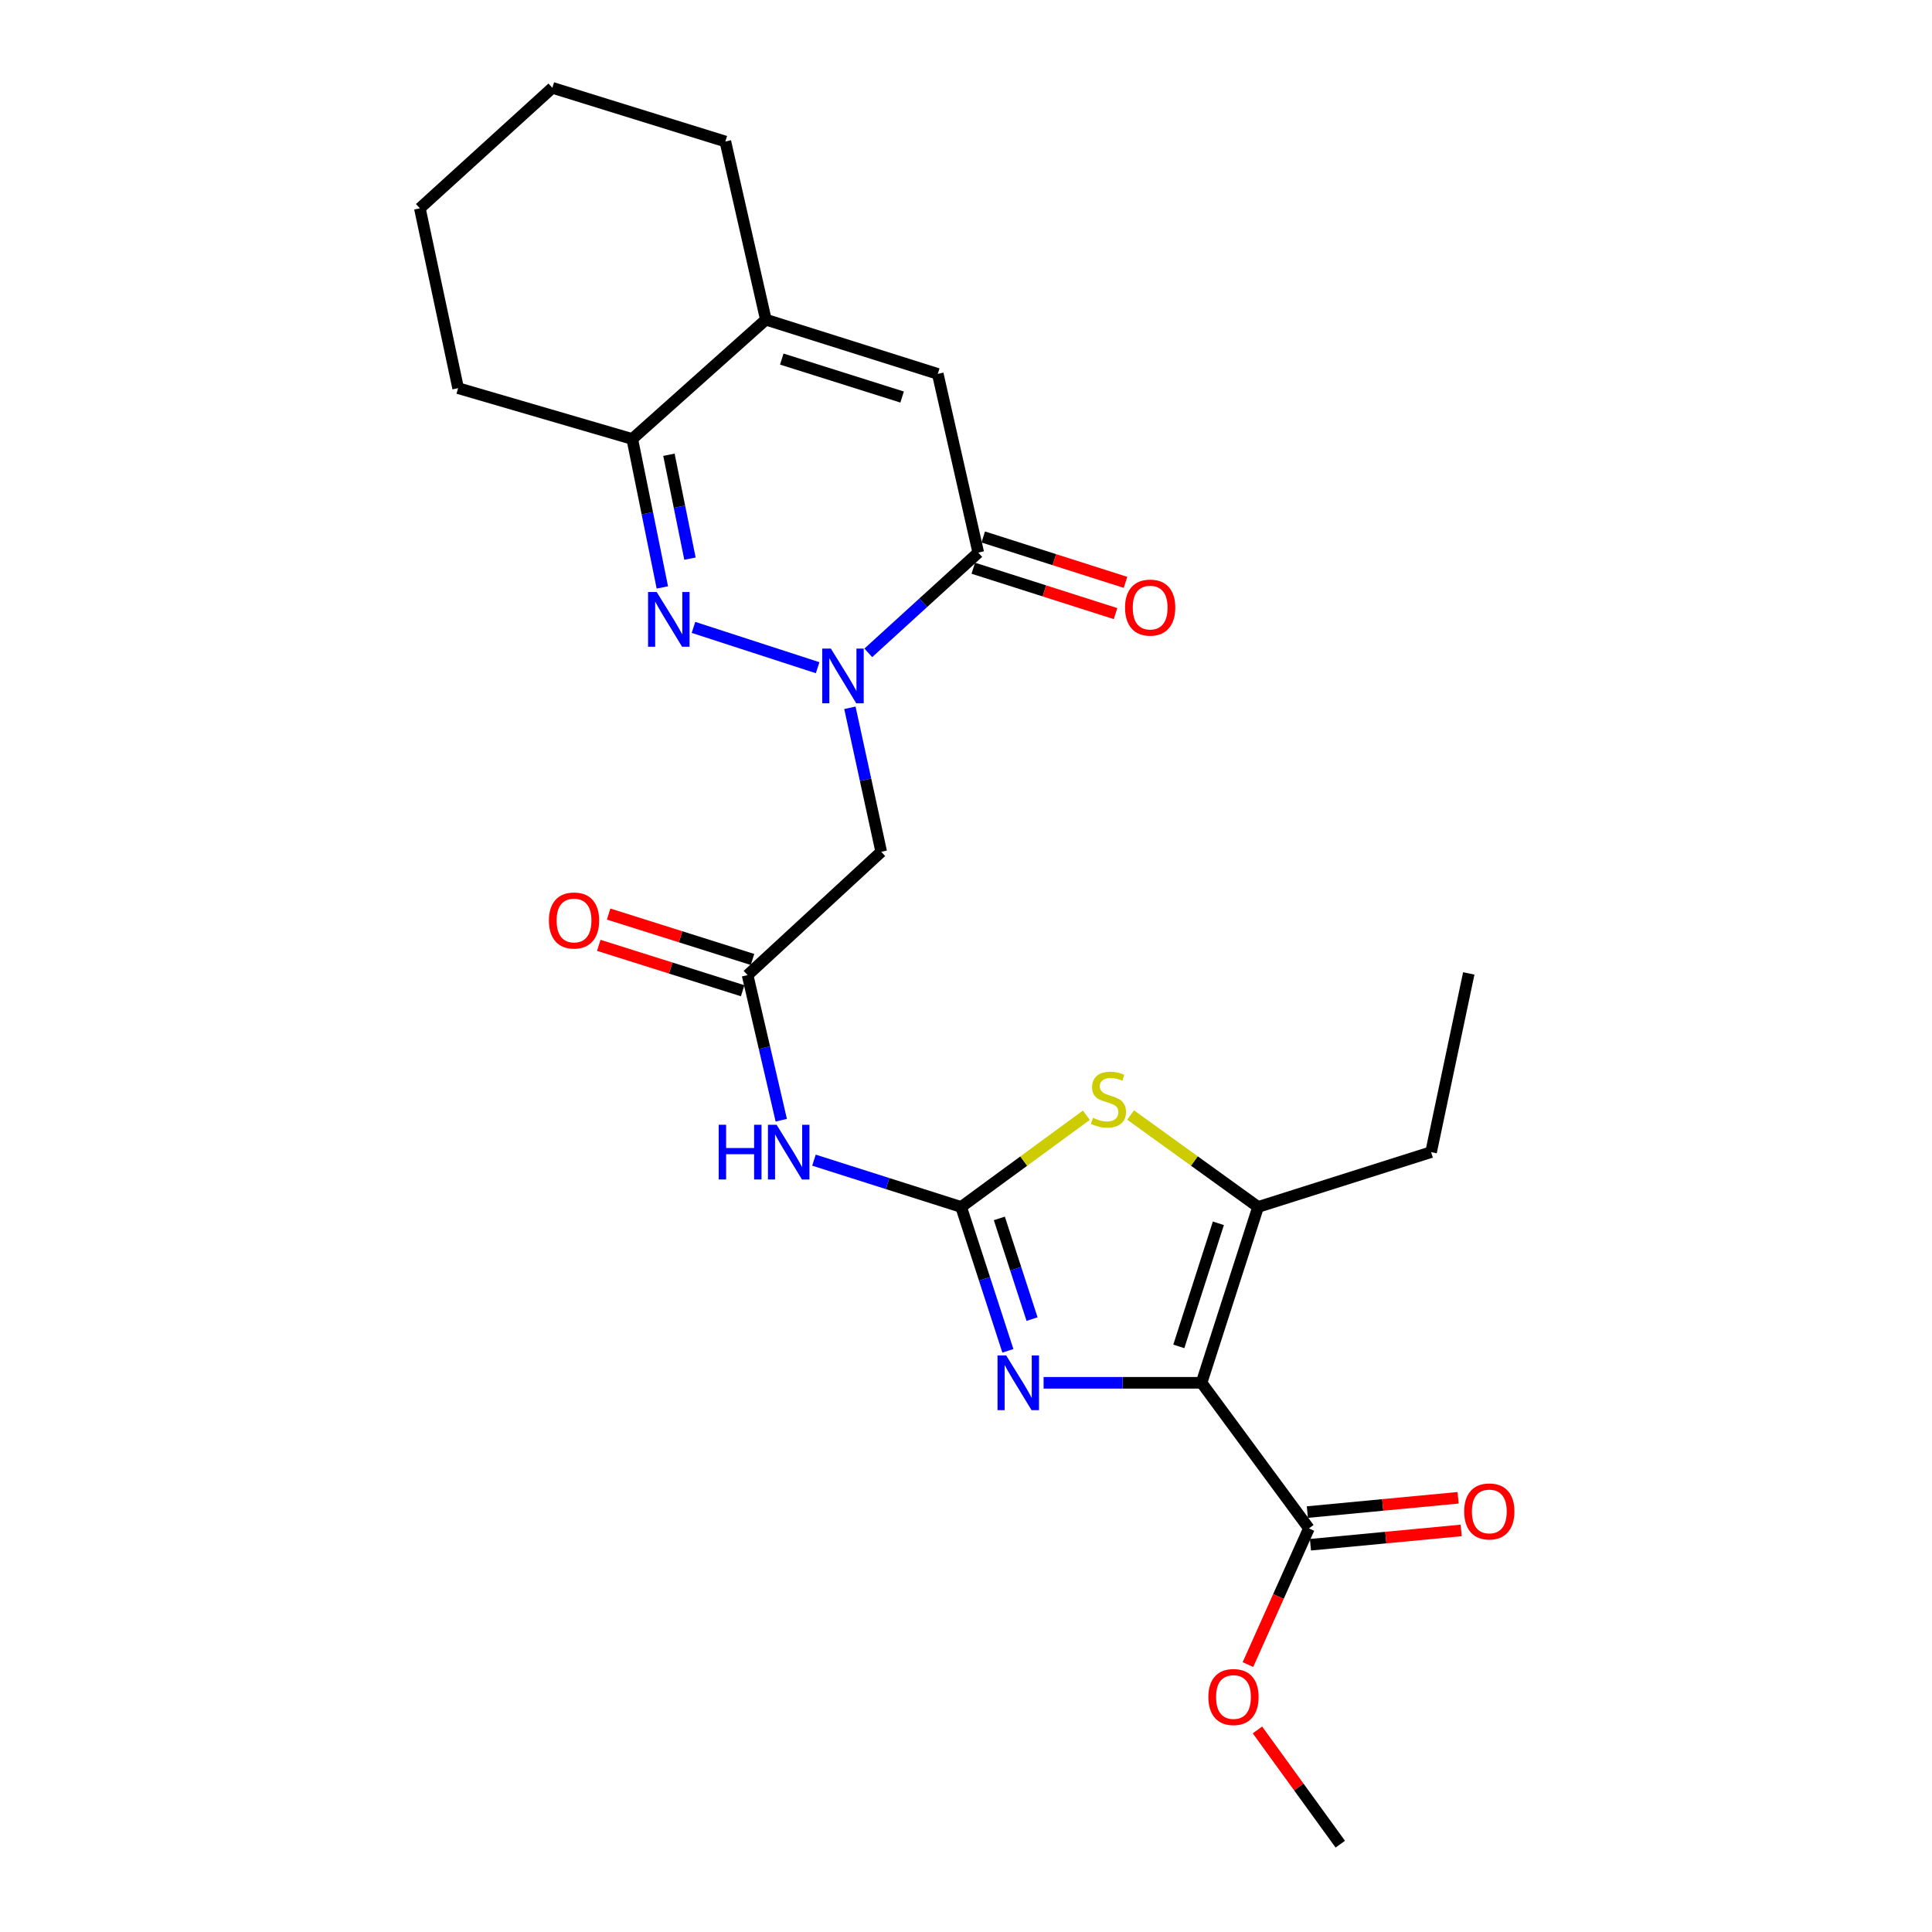 <?xml version='1.0' encoding='iso-8859-1'?>
<svg version='1.1' baseProfile='full'
              xmlns='http://www.w3.org/2000/svg'
                      xmlns:rdkit='http://www.rdkit.org/xml'
                      xmlns:xlink='http://www.w3.org/1999/xlink'
                  xml:space='preserve'
width='1000px' height='1000px' viewBox='0 0 1000 1000'>
<!-- END OF HEADER -->
<rect style='opacity:1.0;fill:#FFFFFF;stroke:none' width='1000' height='1000' x='0' y='0'> </rect>
<path class='bond-2' d='M 621.92,715.736 L 581.043,715.736' style='fill:none;fill-rule:evenodd;stroke:#000000;stroke-width:6px;stroke-linecap:butt;stroke-linejoin:miter;stroke-opacity:1' />
<path class='bond-2' d='M 581.043,715.736 L 540.166,715.736' style='fill:none;fill-rule:evenodd;stroke:#0000FF;stroke-width:6px;stroke-linecap:butt;stroke-linejoin:miter;stroke-opacity:1' />
<path class='bond-4' d='M 621.92,715.736 L 651.179,624.718' style='fill:none;fill-rule:evenodd;stroke:#000000;stroke-width:6px;stroke-linecap:butt;stroke-linejoin:miter;stroke-opacity:1' />
<path class='bond-4' d='M 610.151,696.889 L 630.632,633.177' style='fill:none;fill-rule:evenodd;stroke:#000000;stroke-width:6px;stroke-linecap:butt;stroke-linejoin:miter;stroke-opacity:1' />
<path class='bond-13' d='M 621.92,715.736 L 677.486,791.103' style='fill:none;fill-rule:evenodd;stroke:#000000;stroke-width:6px;stroke-linecap:butt;stroke-linejoin:miter;stroke-opacity:1' />
<path class='bond-0' d='M 439.906,366.35 L 448.013,403.615' style='fill:none;fill-rule:evenodd;stroke:#0000FF;stroke-width:6px;stroke-linecap:butt;stroke-linejoin:miter;stroke-opacity:1' />
<path class='bond-0' d='M 448.013,403.615 L 456.12,440.88' style='fill:none;fill-rule:evenodd;stroke:#000000;stroke-width:6px;stroke-linecap:butt;stroke-linejoin:miter;stroke-opacity:1' />
<path class='bond-3' d='M 423.21,345.605 L 358.942,324.738' style='fill:none;fill-rule:evenodd;stroke:#0000FF;stroke-width:6px;stroke-linecap:butt;stroke-linejoin:miter;stroke-opacity:1' />
<path class='bond-5' d='M 449.428,337.912 L 477.888,311.97' style='fill:none;fill-rule:evenodd;stroke:#0000FF;stroke-width:6px;stroke-linecap:butt;stroke-linejoin:miter;stroke-opacity:1' />
<path class='bond-5' d='M 477.888,311.97 L 506.349,286.027' style='fill:none;fill-rule:evenodd;stroke:#000000;stroke-width:6px;stroke-linecap:butt;stroke-linejoin:miter;stroke-opacity:1' />
<path class='bond-1' d='M 497.485,624.718 L 509.581,661.951' style='fill:none;fill-rule:evenodd;stroke:#000000;stroke-width:6px;stroke-linecap:butt;stroke-linejoin:miter;stroke-opacity:1' />
<path class='bond-1' d='M 509.581,661.951 L 521.677,699.184' style='fill:none;fill-rule:evenodd;stroke:#0000FF;stroke-width:6px;stroke-linecap:butt;stroke-linejoin:miter;stroke-opacity:1' />
<path class='bond-1' d='M 517.256,630.644 L 525.723,656.707' style='fill:none;fill-rule:evenodd;stroke:#000000;stroke-width:6px;stroke-linecap:butt;stroke-linejoin:miter;stroke-opacity:1' />
<path class='bond-1' d='M 525.723,656.707 L 534.19,682.77' style='fill:none;fill-rule:evenodd;stroke:#0000FF;stroke-width:6px;stroke-linecap:butt;stroke-linejoin:miter;stroke-opacity:1' />
<path class='bond-7' d='M 497.485,624.718 L 459.394,612.607' style='fill:none;fill-rule:evenodd;stroke:#000000;stroke-width:6px;stroke-linecap:butt;stroke-linejoin:miter;stroke-opacity:1' />
<path class='bond-7' d='M 459.394,612.607 L 421.302,600.496' style='fill:none;fill-rule:evenodd;stroke:#0000FF;stroke-width:6px;stroke-linecap:butt;stroke-linejoin:miter;stroke-opacity:1' />
<path class='bond-25' d='M 497.485,624.718 L 529.89,600.98' style='fill:none;fill-rule:evenodd;stroke:#000000;stroke-width:6px;stroke-linecap:butt;stroke-linejoin:miter;stroke-opacity:1' />
<path class='bond-25' d='M 529.89,600.98 L 562.295,577.243' style='fill:none;fill-rule:evenodd;stroke:#CCCC00;stroke-width:6px;stroke-linecap:butt;stroke-linejoin:miter;stroke-opacity:1' />
<path class='bond-10' d='M 342.827,304.052 L 335.045,265.635' style='fill:none;fill-rule:evenodd;stroke:#0000FF;stroke-width:6px;stroke-linecap:butt;stroke-linejoin:miter;stroke-opacity:1' />
<path class='bond-10' d='M 335.045,265.635 L 327.263,227.218' style='fill:none;fill-rule:evenodd;stroke:#000000;stroke-width:6px;stroke-linecap:butt;stroke-linejoin:miter;stroke-opacity:1' />
<path class='bond-10' d='M 357.127,289.157 L 351.679,262.265' style='fill:none;fill-rule:evenodd;stroke:#0000FF;stroke-width:6px;stroke-linecap:butt;stroke-linejoin:miter;stroke-opacity:1' />
<path class='bond-10' d='M 351.679,262.265 L 346.232,235.374' style='fill:none;fill-rule:evenodd;stroke:#000000;stroke-width:6px;stroke-linecap:butt;stroke-linejoin:miter;stroke-opacity:1' />
<path class='bond-6' d='M 651.179,624.718 L 618.192,600.925' style='fill:none;fill-rule:evenodd;stroke:#000000;stroke-width:6px;stroke-linecap:butt;stroke-linejoin:miter;stroke-opacity:1' />
<path class='bond-6' d='M 618.192,600.925 L 585.205,577.131' style='fill:none;fill-rule:evenodd;stroke:#CCCC00;stroke-width:6px;stroke-linecap:butt;stroke-linejoin:miter;stroke-opacity:1' />
<path class='bond-18' d='M 651.179,624.718 L 740.726,596.336' style='fill:none;fill-rule:evenodd;stroke:#000000;stroke-width:6px;stroke-linecap:butt;stroke-linejoin:miter;stroke-opacity:1' />
<path class='bond-8' d='M 506.349,286.027 L 485.388,193.528' style='fill:none;fill-rule:evenodd;stroke:#000000;stroke-width:6px;stroke-linecap:butt;stroke-linejoin:miter;stroke-opacity:1' />
<path class='bond-14' d='M 503.77,294.112 L 540.589,305.857' style='fill:none;fill-rule:evenodd;stroke:#000000;stroke-width:6px;stroke-linecap:butt;stroke-linejoin:miter;stroke-opacity:1' />
<path class='bond-14' d='M 540.589,305.857 L 577.407,317.601' style='fill:none;fill-rule:evenodd;stroke:#FF0000;stroke-width:6px;stroke-linecap:butt;stroke-linejoin:miter;stroke-opacity:1' />
<path class='bond-14' d='M 508.928,277.942 L 545.746,289.687' style='fill:none;fill-rule:evenodd;stroke:#000000;stroke-width:6px;stroke-linecap:butt;stroke-linejoin:miter;stroke-opacity:1' />
<path class='bond-14' d='M 545.746,289.687 L 582.565,301.432' style='fill:none;fill-rule:evenodd;stroke:#FF0000;stroke-width:6px;stroke-linecap:butt;stroke-linejoin:miter;stroke-opacity:1' />
<path class='bond-12' d='M 404.387,579.825 L 395.668,542.27' style='fill:none;fill-rule:evenodd;stroke:#0000FF;stroke-width:6px;stroke-linecap:butt;stroke-linejoin:miter;stroke-opacity:1' />
<path class='bond-12' d='M 395.668,542.27 L 386.949,504.715' style='fill:none;fill-rule:evenodd;stroke:#000000;stroke-width:6px;stroke-linecap:butt;stroke-linejoin:miter;stroke-opacity:1' />
<path class='bond-11' d='M 485.388,193.528 L 396.406,165.458' style='fill:none;fill-rule:evenodd;stroke:#000000;stroke-width:6px;stroke-linecap:butt;stroke-linejoin:miter;stroke-opacity:1' />
<path class='bond-11' d='M 466.935,205.504 L 404.647,185.854' style='fill:none;fill-rule:evenodd;stroke:#000000;stroke-width:6px;stroke-linecap:butt;stroke-linejoin:miter;stroke-opacity:1' />
<path class='bond-9' d='M 456.12,440.88 L 386.949,504.715' style='fill:none;fill-rule:evenodd;stroke:#000000;stroke-width:6px;stroke-linecap:butt;stroke-linejoin:miter;stroke-opacity:1' />
<path class='bond-20' d='M 327.263,227.218 L 237.121,200.911' style='fill:none;fill-rule:evenodd;stroke:#000000;stroke-width:6px;stroke-linecap:butt;stroke-linejoin:miter;stroke-opacity:1' />
<path class='bond-26' d='M 327.263,227.218 L 396.406,165.458' style='fill:none;fill-rule:evenodd;stroke:#000000;stroke-width:6px;stroke-linecap:butt;stroke-linejoin:miter;stroke-opacity:1' />
<path class='bond-19' d='M 396.406,165.458 L 375.445,73.242' style='fill:none;fill-rule:evenodd;stroke:#000000;stroke-width:6px;stroke-linecap:butt;stroke-linejoin:miter;stroke-opacity:1' />
<path class='bond-16' d='M 389.503,496.622 L 352.265,484.869' style='fill:none;fill-rule:evenodd;stroke:#000000;stroke-width:6px;stroke-linecap:butt;stroke-linejoin:miter;stroke-opacity:1' />
<path class='bond-16' d='M 352.265,484.869 L 315.028,473.115' style='fill:none;fill-rule:evenodd;stroke:#FF0000;stroke-width:6px;stroke-linecap:butt;stroke-linejoin:miter;stroke-opacity:1' />
<path class='bond-16' d='M 384.395,512.807 L 347.157,501.054' style='fill:none;fill-rule:evenodd;stroke:#000000;stroke-width:6px;stroke-linecap:butt;stroke-linejoin:miter;stroke-opacity:1' />
<path class='bond-16' d='M 347.157,501.054 L 309.919,489.3' style='fill:none;fill-rule:evenodd;stroke:#FF0000;stroke-width:6px;stroke-linecap:butt;stroke-linejoin:miter;stroke-opacity:1' />
<path class='bond-15' d='M 678.288,799.551 L 717.303,795.847' style='fill:none;fill-rule:evenodd;stroke:#000000;stroke-width:6px;stroke-linecap:butt;stroke-linejoin:miter;stroke-opacity:1' />
<path class='bond-15' d='M 717.303,795.847 L 756.318,792.144' style='fill:none;fill-rule:evenodd;stroke:#FF0000;stroke-width:6px;stroke-linecap:butt;stroke-linejoin:miter;stroke-opacity:1' />
<path class='bond-15' d='M 676.684,782.654 L 715.699,778.951' style='fill:none;fill-rule:evenodd;stroke:#000000;stroke-width:6px;stroke-linecap:butt;stroke-linejoin:miter;stroke-opacity:1' />
<path class='bond-15' d='M 715.699,778.951 L 754.715,775.248' style='fill:none;fill-rule:evenodd;stroke:#FF0000;stroke-width:6px;stroke-linecap:butt;stroke-linejoin:miter;stroke-opacity:1' />
<path class='bond-17' d='M 677.486,791.103 L 661.708,826.344' style='fill:none;fill-rule:evenodd;stroke:#000000;stroke-width:6px;stroke-linecap:butt;stroke-linejoin:miter;stroke-opacity:1' />
<path class='bond-17' d='M 661.708,826.344 L 645.93,861.585' style='fill:none;fill-rule:evenodd;stroke:#FF0000;stroke-width:6px;stroke-linecap:butt;stroke-linejoin:miter;stroke-opacity:1' />
<path class='bond-21' d='M 650.857,895.407 L 672.295,924.976' style='fill:none;fill-rule:evenodd;stroke:#FF0000;stroke-width:6px;stroke-linecap:butt;stroke-linejoin:miter;stroke-opacity:1' />
<path class='bond-21' d='M 672.295,924.976 L 693.732,954.545' style='fill:none;fill-rule:evenodd;stroke:#000000;stroke-width:6px;stroke-linecap:butt;stroke-linejoin:miter;stroke-opacity:1' />
<path class='bond-22' d='M 740.726,596.336 L 760.235,503.838' style='fill:none;fill-rule:evenodd;stroke:#000000;stroke-width:6px;stroke-linecap:butt;stroke-linejoin:miter;stroke-opacity:1' />
<path class='bond-23' d='M 375.445,73.242 L 285.898,45.455' style='fill:none;fill-rule:evenodd;stroke:#000000;stroke-width:6px;stroke-linecap:butt;stroke-linejoin:miter;stroke-opacity:1' />
<path class='bond-24' d='M 237.121,200.911 L 217.32,107.818' style='fill:none;fill-rule:evenodd;stroke:#000000;stroke-width:6px;stroke-linecap:butt;stroke-linejoin:miter;stroke-opacity:1' />
<path class='bond-27' d='M 285.898,45.455 L 217.32,107.818' style='fill:none;fill-rule:evenodd;stroke:#000000;stroke-width:6px;stroke-linecap:butt;stroke-linejoin:miter;stroke-opacity:1' />
<path  class='atom-1' d='M 430.059 335.701
L 439.339 350.701
Q 440.259 352.181, 441.739 354.861
Q 443.219 357.541, 443.299 357.701
L 443.299 335.701
L 447.059 335.701
L 447.059 364.021
L 443.179 364.021
L 433.219 347.621
Q 432.059 345.701, 430.819 343.501
Q 429.619 341.301, 429.259 340.621
L 429.259 364.021
L 425.579 364.021
L 425.579 335.701
L 430.059 335.701
' fill='#0000FF'/>
<path  class='atom-3' d='M 520.795 701.576
L 530.075 716.576
Q 530.995 718.056, 532.475 720.736
Q 533.955 723.416, 534.035 723.576
L 534.035 701.576
L 537.795 701.576
L 537.795 729.896
L 533.915 729.896
L 523.955 713.496
Q 522.795 711.576, 521.555 709.376
Q 520.355 707.176, 519.995 706.496
L 519.995 729.896
L 516.315 729.896
L 516.315 701.576
L 520.795 701.576
' fill='#0000FF'/>
<path  class='atom-4' d='M 339.918 306.434
L 349.198 321.434
Q 350.118 322.914, 351.598 325.594
Q 353.078 328.274, 353.158 328.434
L 353.158 306.434
L 356.918 306.434
L 356.918 334.754
L 353.038 334.754
L 343.078 318.354
Q 341.918 316.434, 340.678 314.234
Q 339.478 312.034, 339.118 311.354
L 339.118 334.754
L 335.438 334.754
L 335.438 306.434
L 339.918 306.434
' fill='#0000FF'/>
<path  class='atom-7' d='M 565.738 578.58
Q 566.058 578.7, 567.378 579.26
Q 568.698 579.82, 570.138 580.18
Q 571.618 580.5, 573.058 580.5
Q 575.738 580.5, 577.298 579.22
Q 578.858 577.9, 578.858 575.62
Q 578.858 574.06, 578.058 573.1
Q 577.298 572.14, 576.098 571.62
Q 574.898 571.1, 572.898 570.5
Q 570.378 569.74, 568.858 569.02
Q 567.378 568.3, 566.298 566.78
Q 565.258 565.26, 565.258 562.7
Q 565.258 559.14, 567.658 556.94
Q 570.098 554.74, 574.898 554.74
Q 578.178 554.74, 581.898 556.3
L 580.978 559.38
Q 577.578 557.98, 575.018 557.98
Q 572.258 557.98, 570.738 559.14
Q 569.218 560.26, 569.258 562.22
Q 569.258 563.74, 570.018 564.66
Q 570.818 565.58, 571.938 566.1
Q 573.098 566.62, 575.018 567.22
Q 577.578 568.02, 579.098 568.82
Q 580.618 569.62, 581.698 571.26
Q 582.818 572.86, 582.818 575.62
Q 582.818 579.54, 580.178 581.66
Q 577.578 583.74, 573.218 583.74
Q 570.698 583.74, 568.778 583.18
Q 566.898 582.66, 564.658 581.74
L 565.738 578.58
' fill='#CCCC00'/>
<path  class='atom-8' d='M 372.001 582.176
L 375.841 582.176
L 375.841 594.216
L 390.321 594.216
L 390.321 582.176
L 394.161 582.176
L 394.161 610.496
L 390.321 610.496
L 390.321 597.416
L 375.841 597.416
L 375.841 610.496
L 372.001 610.496
L 372.001 582.176
' fill='#0000FF'/>
<path  class='atom-8' d='M 401.961 582.176
L 411.241 597.176
Q 412.161 598.656, 413.641 601.336
Q 415.121 604.016, 415.201 604.176
L 415.201 582.176
L 418.961 582.176
L 418.961 610.496
L 415.081 610.496
L 405.121 594.096
Q 403.961 592.176, 402.721 589.976
Q 401.521 587.776, 401.161 587.096
L 401.161 610.496
L 397.481 610.496
L 397.481 582.176
L 401.961 582.176
' fill='#0000FF'/>
<path  class='atom-15' d='M 582.321 314.488
Q 582.321 307.688, 585.681 303.888
Q 589.041 300.088, 595.321 300.088
Q 601.601 300.088, 604.961 303.888
Q 608.321 307.688, 608.321 314.488
Q 608.321 321.368, 604.921 325.288
Q 601.521 329.168, 595.321 329.168
Q 589.081 329.168, 585.681 325.288
Q 582.321 321.408, 582.321 314.488
M 595.321 325.968
Q 599.641 325.968, 601.961 323.088
Q 604.321 320.168, 604.321 314.488
Q 604.321 308.928, 601.961 306.128
Q 599.641 303.288, 595.321 303.288
Q 591.001 303.288, 588.641 306.088
Q 586.321 308.888, 586.321 314.488
Q 586.321 320.208, 588.641 323.088
Q 591.001 325.968, 595.321 325.968
' fill='#FF0000'/>
<path  class='atom-16' d='M 757.861 782.319
Q 757.861 775.519, 761.221 771.719
Q 764.581 767.919, 770.861 767.919
Q 777.141 767.919, 780.501 771.719
Q 783.861 775.519, 783.861 782.319
Q 783.861 789.199, 780.461 793.119
Q 777.061 796.999, 770.861 796.999
Q 764.621 796.999, 761.221 793.119
Q 757.861 789.239, 757.861 782.319
M 770.861 793.799
Q 775.181 793.799, 777.501 790.919
Q 779.861 787.999, 779.861 782.319
Q 779.861 776.759, 777.501 773.959
Q 775.181 771.119, 770.861 771.119
Q 766.541 771.119, 764.181 773.919
Q 761.861 776.719, 761.861 782.319
Q 761.861 788.039, 764.181 790.919
Q 766.541 793.799, 770.861 793.799
' fill='#FF0000'/>
<path  class='atom-17' d='M 284.118 476.441
Q 284.118 469.641, 287.478 465.841
Q 290.838 462.041, 297.118 462.041
Q 303.398 462.041, 306.758 465.841
Q 310.118 469.641, 310.118 476.441
Q 310.118 483.321, 306.718 487.241
Q 303.318 491.121, 297.118 491.121
Q 290.878 491.121, 287.478 487.241
Q 284.118 483.361, 284.118 476.441
M 297.118 487.921
Q 301.438 487.921, 303.758 485.041
Q 306.118 482.121, 306.118 476.441
Q 306.118 470.881, 303.758 468.081
Q 301.438 465.241, 297.118 465.241
Q 292.798 465.241, 290.438 468.041
Q 288.118 470.841, 288.118 476.441
Q 288.118 482.161, 290.438 485.041
Q 292.798 487.921, 297.118 487.921
' fill='#FF0000'/>
<path  class='atom-18' d='M 625.449 878.373
Q 625.449 871.573, 628.809 867.773
Q 632.169 863.973, 638.449 863.973
Q 644.729 863.973, 648.089 867.773
Q 651.449 871.573, 651.449 878.373
Q 651.449 885.253, 648.049 889.173
Q 644.649 893.053, 638.449 893.053
Q 632.209 893.053, 628.809 889.173
Q 625.449 885.293, 625.449 878.373
M 638.449 889.853
Q 642.769 889.853, 645.089 886.973
Q 647.449 884.053, 647.449 878.373
Q 647.449 872.813, 645.089 870.013
Q 642.769 867.173, 638.449 867.173
Q 634.129 867.173, 631.769 869.973
Q 629.449 872.773, 629.449 878.373
Q 629.449 884.093, 631.769 886.973
Q 634.129 889.853, 638.449 889.853
' fill='#FF0000'/>
</svg>

